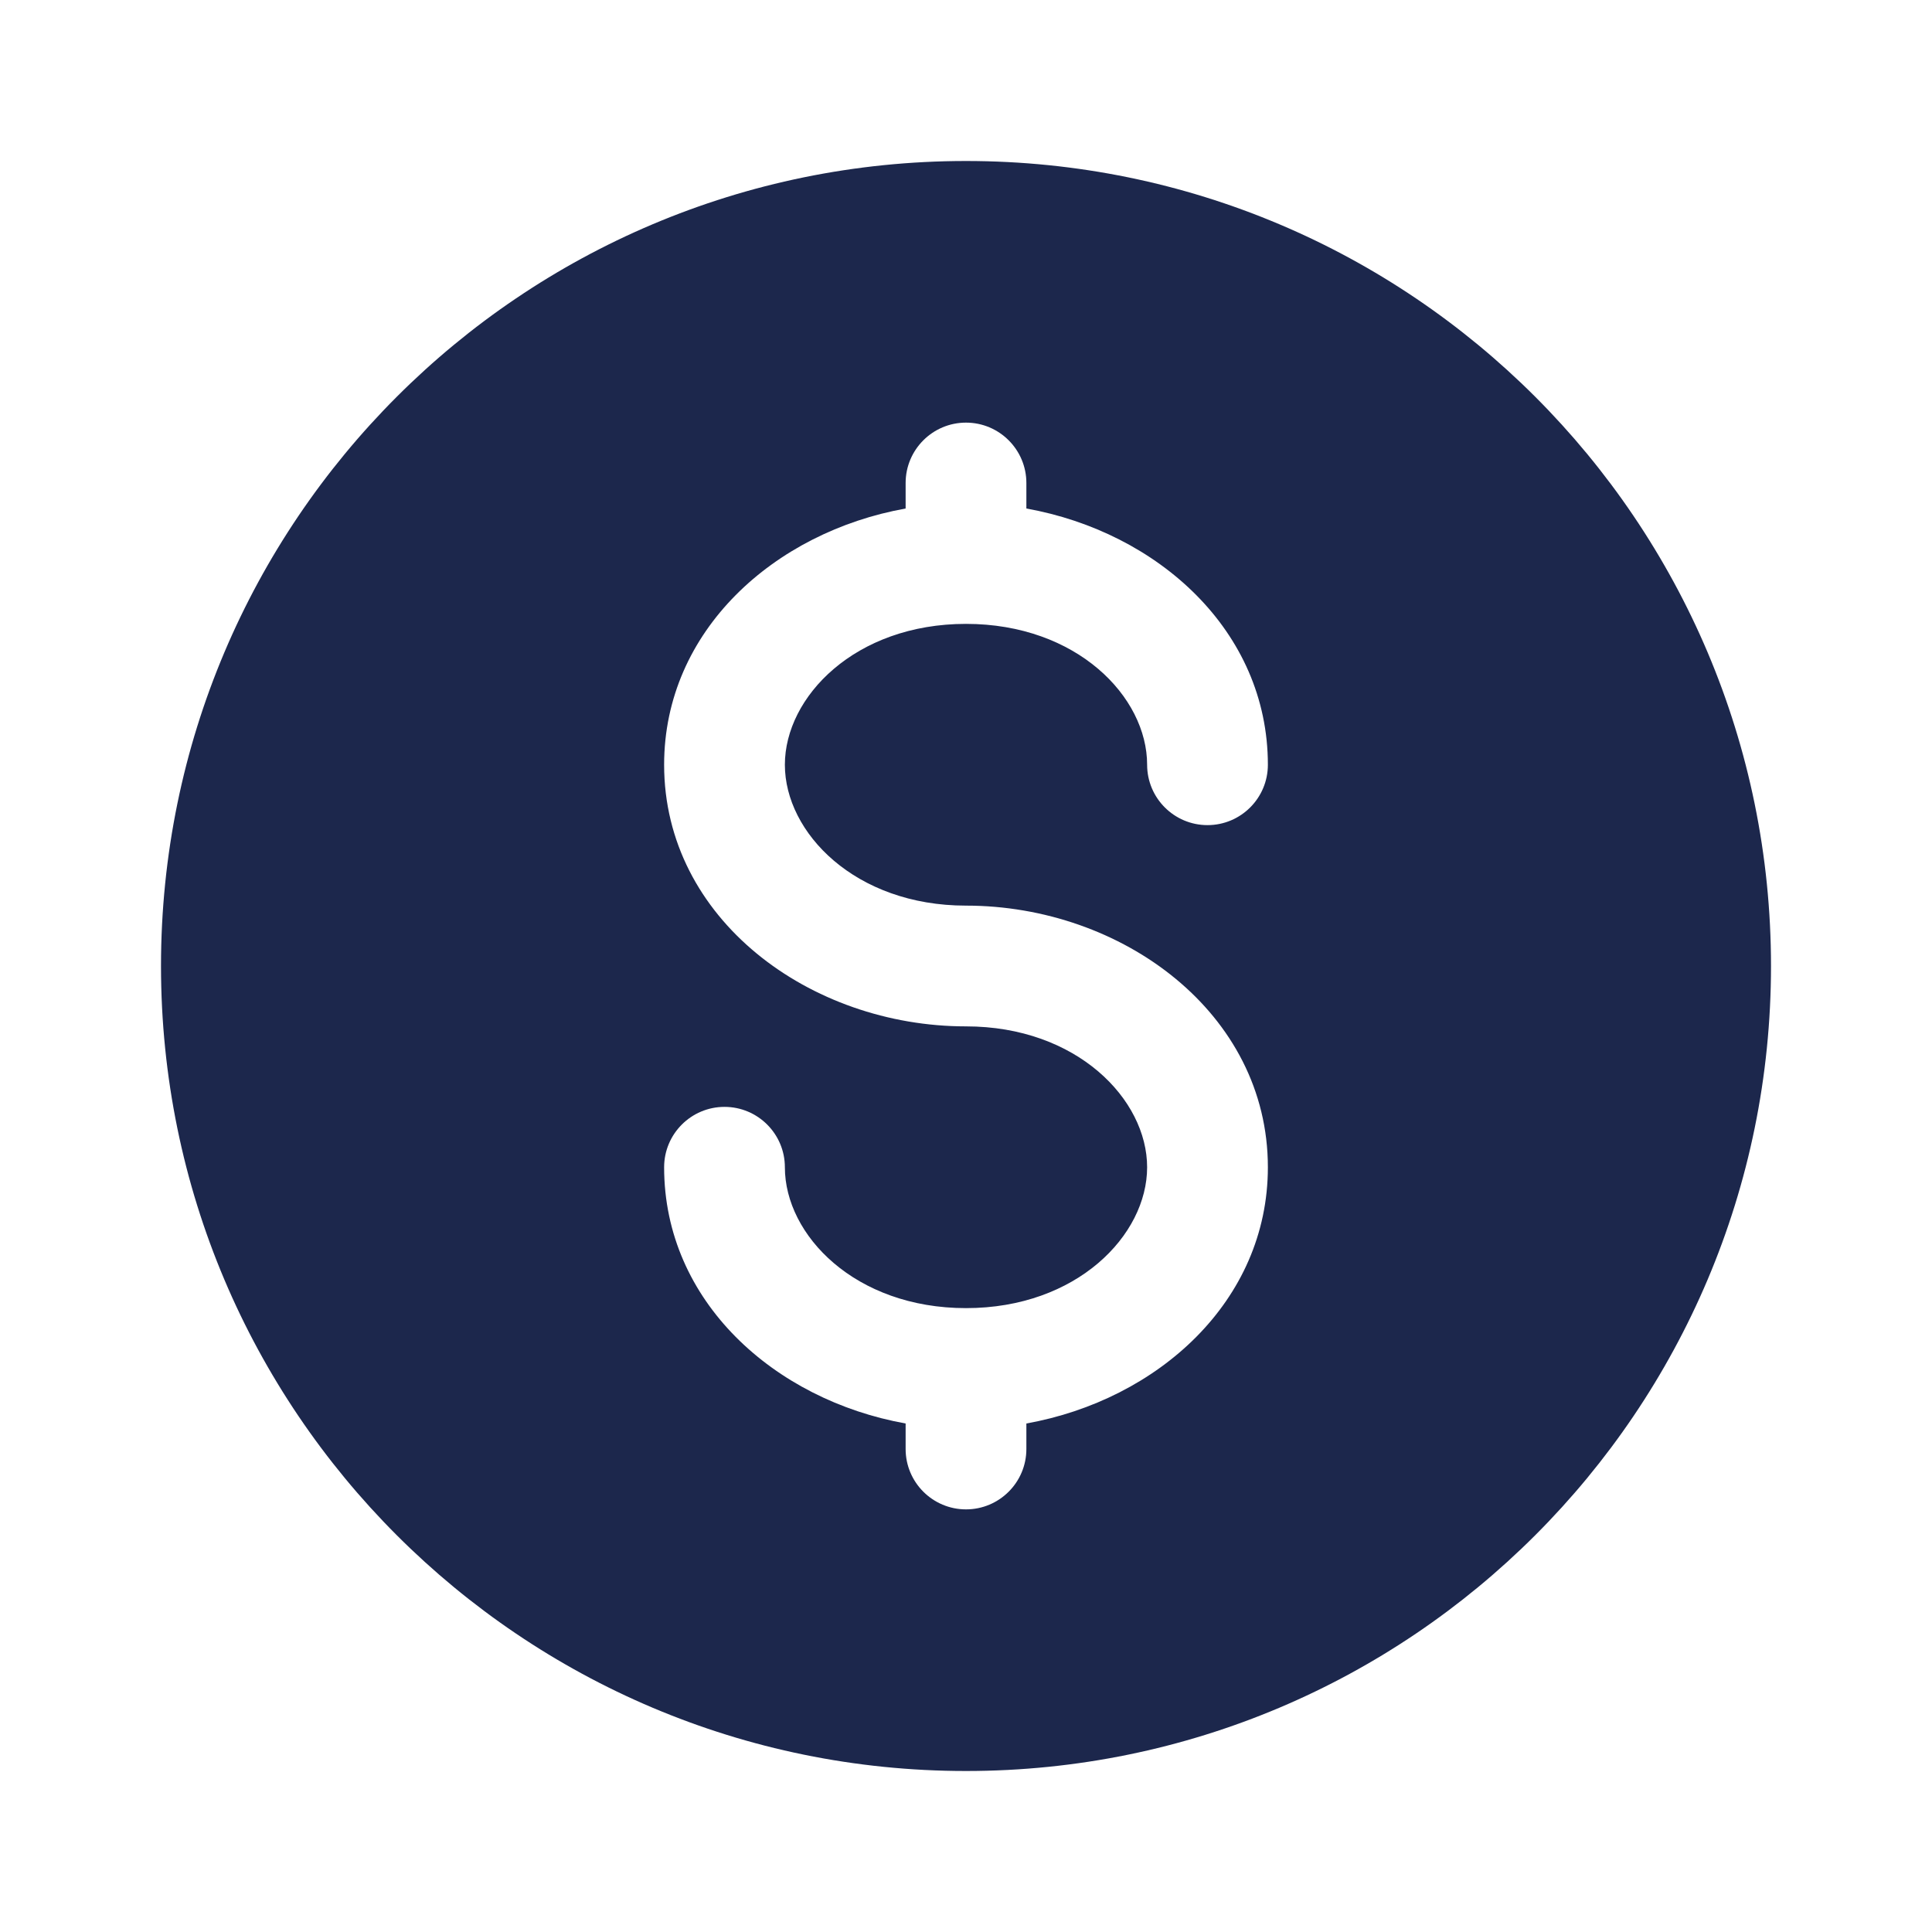 <?xml version="1.0" encoding="utf-8"?><!-- Скачано с сайта svg4.ru / Downloaded from svg4.ru -->
<svg width="800px" height="800px" viewBox="0 0 24 24" fill="none" xmlns="http://www.w3.org/2000/svg">
<path fill-rule="evenodd" clip-rule="evenodd" d="M12 22C17.523 22 22 17.523 22 12C22 6.477 17.523 2 12 2C6.477 2 2 6.477 2 12C2 17.523 6.477 22 12 22ZM12.75 6C12.75 5.586 12.414 5.25 12 5.25C11.586 5.25 11.25 5.586 11.25 6V6.317C9.62 6.609 8.25 7.834 8.25 9.5C8.25 11.417 10.063 12.75 12 12.75C13.377 12.75 14.25 13.656 14.25 14.5C14.25 15.344 13.377 16.25 12 16.25C10.623 16.25 9.75 15.344 9.75 14.5C9.75 14.086 9.414 13.75 9 13.75C8.586 13.75 8.25 14.086 8.25 14.5C8.25 16.166 9.62 17.391 11.25 17.683V18C11.25 18.414 11.586 18.75 12 18.75C12.414 18.75 12.75 18.414 12.75 18V17.683C14.38 17.391 15.75 16.166 15.75 14.5C15.75 12.583 13.937 11.25 12 11.25C10.623 11.25 9.75 10.344 9.75 9.5C9.75 8.656 10.623 7.75 12 7.75C13.377 7.75 14.25 8.656 14.25 9.5C14.25 9.914 14.586 10.25 15 10.25C15.414 10.25 15.75 9.914 15.75 9.5C15.75 7.834 14.38 6.609 12.75 6.317V6Z" fill="#1C274C"/>
</svg>